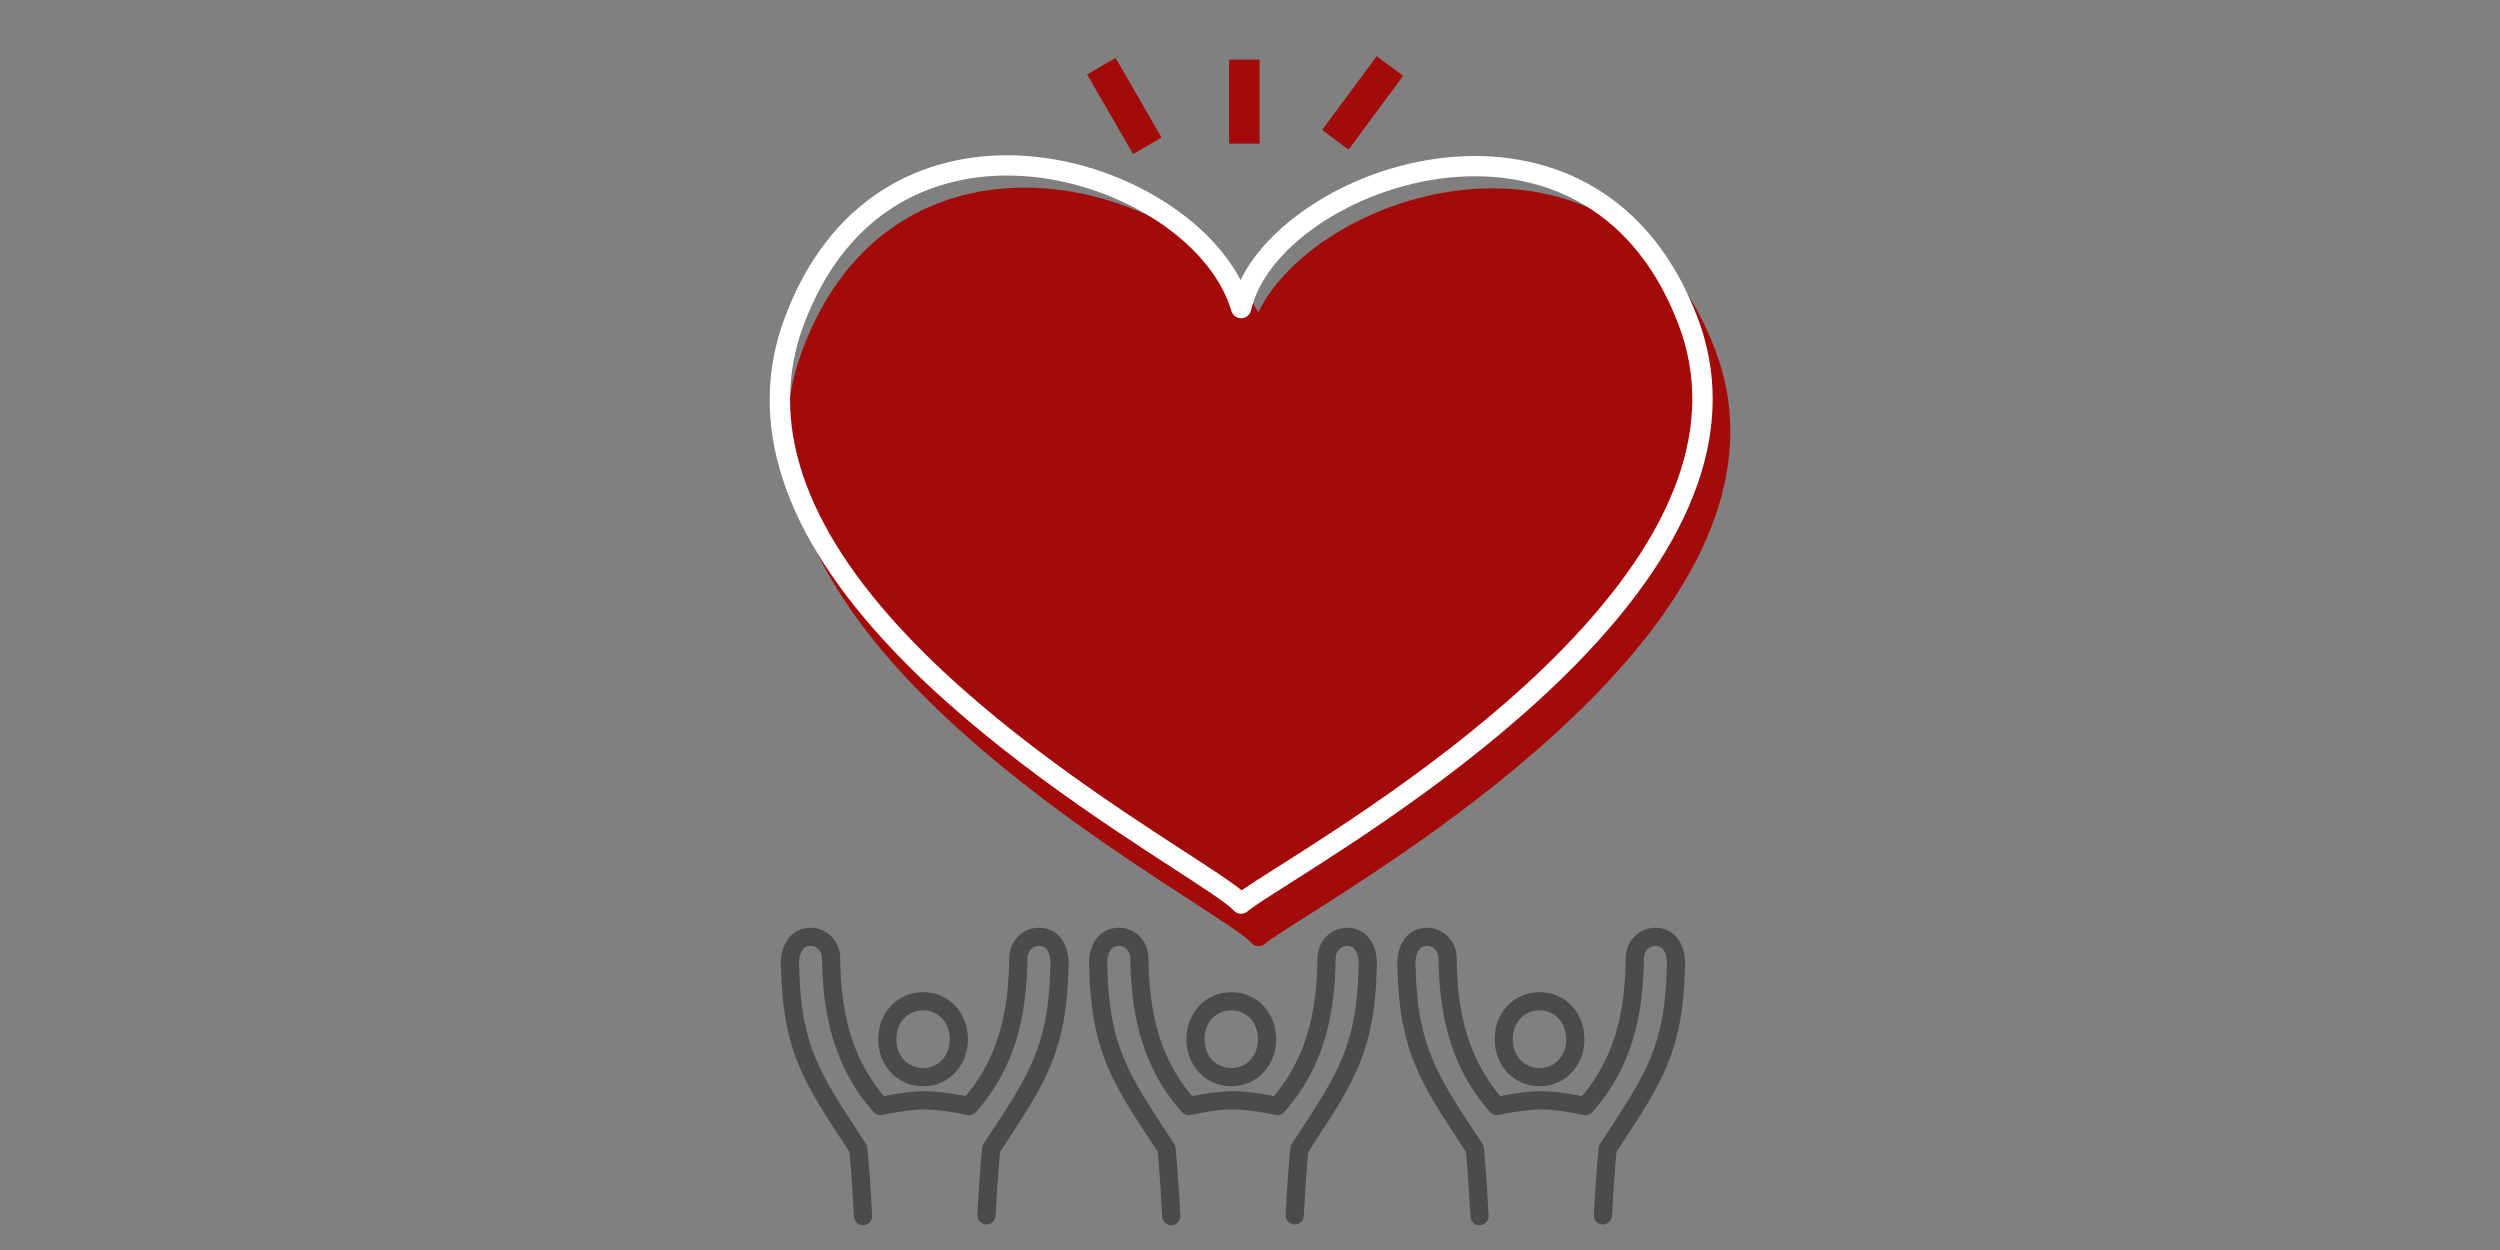 <?xml version="1.0" encoding="utf-8"?>
<!-- Generator: Adobe Illustrator 27.0.0, SVG Export Plug-In . SVG Version: 6.00 Build 0)  -->
<svg version="1.1" xmlns="http://www.w3.org/2000/svg" xmlns:xlink="http://www.w3.org/1999/xlink" x="0px" y="0px" width="600px"
	 height="300px" viewBox="0 0 600 300" enable-background="new 0 0 600 300" xml:space="preserve">
<rect x="0" y="0" width="600" height="300" fill="#808080" stroke="none"/>
<g id="レイヤー_1">
</g>
<g id="レイヤー_2">
</g>
<g id="レイヤー_3">
</g>
<g id="レイヤー_4">
</g>
<g id="レイヤー_5">
	<path fill="#A30A0A" d="M285.906,216.228c6.957,4.514,12.964,8.412,14.37,10.004c0.43,0.487,1.037,0.782,1.686,0.82
		c0.046,0.002,0.092,0.004,0.139,0.004c0.6,0,1.182-0.222,1.63-0.626c1.126-1.015,4.997-3.471,9.899-6.579
		c15.928-10.102,45.578-28.906,68.854-52.652c29.031-29.616,38.857-57.577,29.207-83.104c-5.375-14.218-13.72-24.77-24.803-31.362
		c-9.529-5.668-21.006-8.218-33.191-7.377c-12.257,0.847-24.644,5.033-34.879,11.788c-7.853,5.184-13.653,11.353-16.852,17.819
		c-3.663-6.99-9.968-13.51-18.275-18.791c-10.573-6.723-23.185-10.667-35.514-11.106c-11.786-0.419-22.858,2.426-32.018,8.23
		c-10.554,6.688-18.506,17.066-23.634,30.849c-9.26,24.904-0.499,51.705,26.041,79.659
		C240.16,186.547,268.796,205.127,285.906,216.228z"/>
	<path fill="#4B4B4B" d="M221.534,238.123c-6.322,0-10.771,5.09-10.771,11.286c0,6.196,4.449,11.285,10.771,11.286
		c6.322,0,10.771-5.09,10.771-11.286C232.305,243.213,227.855,238.123,221.534,238.123
		C221.534,238.123,221.534,238.123,221.534,238.123z M226.093,244.413c1.191,1.282,1.847,3.056,1.847,4.995
		c0,1.939-0.656,3.713-1.847,4.995c-0.817,0.879-2.271,1.926-4.56,1.926c-3.184,0-6.407-2.378-6.407-6.921
		c0-4.544,3.223-6.921,6.408-6.922C223.822,242.487,225.276,243.535,226.093,244.413z"/>
	<path fill="#4B4B4B" d="M249.302,222.66c-1.905,0-3.691,0.765-5.03,2.154c-1.318,1.368-2.044,3.18-2.043,5.067
		c-0.17,10.498-1.569,22.597-10.471,33.187c-3.748-0.764-6.886-1.143-9.813-1.189c-0.024,0-0.05,0-0.075,0.001
		c-0.003,0-0.006,0-0.009,0c-2.887,0.047-6.012,0.427-9.747,1.187c-8.902-10.589-10.301-22.687-10.471-33.152
		c0-1.923-0.726-3.735-2.043-5.103c-1.339-1.389-3.125-2.154-5.035-2.154c-2.017,0.005-3.754,0.753-5.022,2.162
		c-1.638,1.82-2.398,4.674-2.09,7.842c0.449,19.433,5.624,27.328,15.009,41.641c0.463,0.707,0.937,1.429,1.421,2.17
		c0.428,4.792,0.779,9.874,1.071,15.515c0.06,1.165,1.024,2.069,2.177,2.069c0.038,0,0.076-0.001,0.115-0.003
		c1.204-0.062,2.129-1.088,2.066-2.292c-0.306-5.91-0.676-11.218-1.132-16.225c-0.032-0.355-0.151-0.696-0.346-0.995
		c-0.59-0.904-1.164-1.78-1.723-2.632c-9.248-14.105-13.89-21.185-14.297-39.43c-0.001-0.059-0.005-0.117-0.011-0.176
		c-0.198-1.92,0.179-3.67,0.984-4.565c0.438-0.487,1.007-0.715,1.784-0.717c0.709,0,1.379,0.291,1.888,0.819
		c0.53,0.549,0.821,1.286,0.822,2.109c0.177,10.936,1.747,25.022,12.399,36.969c0.524,0.588,1.325,0.848,2.094,0.68
		c4.019-0.878,7.25-1.309,10.13-1.357c0.003,0,0.007,0,0.01,0c2.92,0.045,6.157,0.477,10.188,1.357
		c0.77,0.168,1.57-0.092,2.094-0.68c4.741-5.317,8.013-11.322,10.004-18.357c1.514-5.35,2.275-11.265,2.395-18.647
		c0-0.788,0.292-1.524,0.821-2.074c0.509-0.528,1.179-0.819,1.882-0.819c0.782,0.002,1.351,0.23,1.789,0.717
		c0.805,0.895,1.183,2.645,0.984,4.565c-0.006,0.058-0.01,0.117-0.011,0.176c-0.408,18.245-5.049,25.325-14.297,39.43
		c-0.559,0.853-1.133,1.729-1.723,2.633c-0.195,0.298-0.313,0.64-0.346,0.995c-0.451,4.957-0.818,10.203-1.122,16.036
		c-0.063,1.204,0.862,2.23,2.066,2.292c1.204,0.066,2.23-0.862,2.293-2.066c0.29-5.565,0.638-10.586,1.061-15.327
		c0.485-0.741,0.958-1.464,1.422-2.17c9.384-14.314,14.559-22.208,15.008-41.64c0.307-3.167-0.452-6.022-2.09-7.842
		C253.062,223.413,251.326,222.665,249.302,222.66z"/>
	<path fill="#4B4B4B" d="M295.51,238.123c-6.322,0-10.771,5.09-10.771,11.286c0,6.196,4.449,11.285,10.771,11.286
		c6.322,0,10.771-5.09,10.771-11.286C306.282,243.213,301.832,238.123,295.51,238.123
		C295.51,238.123,295.511,238.123,295.51,238.123z M300.07,244.413c1.191,1.282,1.847,3.056,1.847,4.995
		c0,1.939-0.656,3.713-1.847,4.995c-0.817,0.879-2.271,1.926-4.56,1.926c-3.184,0-6.407-2.378-6.407-6.921
		c0-4.544,3.223-6.921,6.408-6.922C297.799,242.487,299.253,243.535,300.07,244.413z"/>
	<path fill="#4B4B4B" d="M323.279,222.66c-3.9,0-7.073,3.255-7.073,7.221c-0.17,10.498-1.569,22.598-10.471,33.187
		c-3.749-0.764-6.886-1.143-9.813-1.189c-0.024,0-0.049,0-0.074,0.001c-0.004,0-0.007,0-0.011,0
		c-2.887,0.047-6.011,0.427-9.747,1.187c-8.902-10.589-10.301-22.688-10.471-33.152c0-1.923-0.726-3.735-2.043-5.103
		c-1.339-1.389-3.125-2.154-5.035-2.154c-2.018,0.005-3.754,0.753-5.022,2.162c-1.638,1.821-2.398,4.675-2.09,7.842
		c0.449,19.433,5.624,27.327,15.009,41.64c0.463,0.707,0.937,1.429,1.421,2.17c0.428,4.792,0.779,9.874,1.071,15.515
		c0.06,1.165,1.024,2.069,2.177,2.069c0.038,0,0.076-0.001,0.115-0.003c1.204-0.062,2.129-1.088,2.066-2.292
		c-0.306-5.91-0.676-11.218-1.132-16.225c-0.032-0.355-0.151-0.696-0.346-0.995c-0.59-0.904-1.164-1.78-1.723-2.632
		c-9.248-14.105-13.89-21.185-14.297-39.43c-0.001-0.059-0.005-0.117-0.011-0.176c-0.198-1.92,0.179-3.67,0.984-4.565
		c0.438-0.487,1.007-0.715,1.784-0.717c0.708,0,1.379,0.291,1.888,0.819c0.53,0.549,0.821,1.286,0.822,2.109
		c0.177,10.936,1.747,25.022,12.399,36.969c0.524,0.588,1.325,0.848,2.094,0.68c4.019-0.878,7.249-1.309,10.129-1.357
		c0.003,0,0.007,0,0.01,0c2.92,0.045,6.157,0.477,10.188,1.357c0.771,0.168,1.57-0.092,2.094-0.68
		c4.741-5.317,8.013-11.322,10.004-18.357c1.514-5.35,2.275-11.265,2.394-18.647c0-1.595,1.216-2.893,2.704-2.893
		c0.782,0.002,1.351,0.23,1.789,0.717c0.806,0.895,1.183,2.645,0.984,4.565c-0.006,0.058-0.01,0.117-0.011,0.176
		c-0.407,18.245-5.049,25.325-14.297,39.43c-0.559,0.853-1.133,1.729-1.723,2.633c-0.195,0.298-0.313,0.64-0.346,0.995
		c-0.451,4.957-0.818,10.203-1.122,16.036c-0.063,1.204,0.862,2.23,2.066,2.292c1.204,0.066,2.23-0.862,2.293-2.066
		c0.29-5.565,0.638-10.586,1.062-15.327c0.484-0.741,0.958-1.464,1.421-2.17c9.384-14.314,14.559-22.208,15.008-41.641
		c0.307-3.167-0.453-6.022-2.09-7.842C327.039,223.413,325.302,222.665,323.279,222.66z"/>
	<path fill="#4B4B4B" d="M369.487,238.123c-6.322,0-10.771,5.09-10.771,11.286c0,6.196,4.449,11.285,10.771,11.286
		c6.322,0,10.771-5.09,10.771-11.286C380.258,243.213,375.809,238.123,369.487,238.123
		C369.487,238.123,369.487,238.123,369.487,238.123z M374.047,244.413c1.191,1.282,1.847,3.056,1.847,4.995
		c0,1.939-0.656,3.713-1.847,4.995c-0.817,0.879-2.271,1.926-4.56,1.926c-3.184,0-6.407-2.378-6.407-6.921
		c0-4.544,3.223-6.921,6.408-6.922C371.776,242.487,373.23,243.535,374.047,244.413z"/>
	<path fill="#4B4B4B" d="M402.284,224.823c-1.268-1.41-3.005-2.157-5.029-2.162c-1.905,0-3.691,0.765-5.03,2.154
		c-1.318,1.368-2.044,3.18-2.043,5.067c-0.17,10.498-1.569,22.598-10.471,33.187c-3.749-0.763-6.886-1.143-9.813-1.189
		c-0.024,0-0.049,0-0.075,0.001c-0.003,0-0.006,0-0.009,0c-2.887,0.047-6.011,0.427-9.747,1.187
		c-8.902-10.589-10.301-22.687-10.471-33.152c0-4.001-3.173-7.257-7.079-7.257c-2.018,0.005-3.754,0.753-5.022,2.162
		c-1.638,1.82-2.398,4.674-2.09,7.842c0.449,19.433,5.624,27.328,15.009,41.641c0.463,0.706,0.937,1.429,1.421,2.17
		c0.428,4.793,0.779,9.875,1.071,15.515c0.06,1.165,1.024,2.069,2.177,2.069c0.038,0,0.076-0.001,0.115-0.003
		c1.203-0.062,2.128-1.088,2.066-2.292c-0.306-5.909-0.676-11.216-1.132-16.225c-0.032-0.355-0.151-0.696-0.346-0.995
		c-0.589-0.904-1.164-1.779-1.723-2.632c-9.248-14.105-13.89-21.185-14.297-39.431c-0.001-0.059-0.005-0.117-0.011-0.176
		c-0.198-1.92,0.179-3.67,0.984-4.565c0.439-0.487,1.007-0.715,1.784-0.717c1.494,0,2.709,1.298,2.71,2.928
		c0.177,10.936,1.747,25.022,12.398,36.969c0.525,0.588,1.325,0.848,2.094,0.68c4.019-0.878,7.25-1.309,10.13-1.357
		c0.003,0,0.007,0,0.01,0c2.919,0.045,6.157,0.477,10.188,1.357c0.769,0.167,1.57-0.092,2.094-0.68
		c4.741-5.317,8.013-11.322,10.004-18.357c1.515-5.35,2.275-11.265,2.395-18.647c0-0.788,0.292-1.524,0.821-2.073
		c0.509-0.528,1.179-0.819,1.882-0.819c0.783,0.002,1.351,0.23,1.79,0.717c0.806,0.895,1.183,2.644,0.984,4.565
		c-0.006,0.058-0.01,0.117-0.011,0.176c-0.407,18.245-5.049,25.325-14.297,39.43c-0.559,0.853-1.133,1.729-1.724,2.633
		c-0.195,0.298-0.313,0.64-0.346,0.995c-0.451,4.955-0.818,10.201-1.122,16.036c-0.063,1.204,0.862,2.23,2.066,2.292
		c1.219,0.067,2.23-0.863,2.293-2.066c0.29-5.566,0.637-10.587,1.061-15.327c0.484-0.741,0.958-1.464,1.421-2.17
		c9.384-14.314,14.56-22.208,15.008-41.64C404.682,229.497,403.922,226.643,402.284,224.823z"/>
	<path fill="#FFFFFF" d="M281.672,208.466c6.957,4.514,12.964,8.412,14.37,10.004c0.43,0.487,1.037,0.782,1.686,0.82
		c0.046,0.002,0.092,0.004,0.139,0.004c0.6,0,1.182-0.222,1.63-0.626c1.126-1.015,4.997-3.471,9.899-6.579
		c15.928-10.102,45.578-28.906,68.854-52.652c29.031-29.616,38.857-57.577,29.207-83.104c-5.375-14.218-13.72-24.77-24.803-31.362
		c-9.529-5.668-21.006-8.218-33.191-7.377c-12.257,0.847-24.644,5.033-34.879,11.788c-7.853,5.184-13.653,11.353-16.852,17.819
		c-3.663-6.99-9.968-13.51-18.275-18.791c-10.573-6.723-23.185-10.667-35.514-11.106c-11.786-0.419-22.858,2.426-32.018,8.23
		c-10.554,6.688-18.506,17.066-23.634,30.849c-9.26,24.904-0.499,51.705,26.041,79.659
		C235.926,178.784,264.562,197.365,281.672,208.466z M192.854,78.079c4.749-12.762,12.042-22.328,21.677-28.434
		c7.786-4.934,17.132-7.515,27.144-7.515c0.695,0,1.394,0.013,2.096,0.038c23.541,0.838,46.761,15.401,51.761,32.464
		c0.312,1.064,1.309,1.784,2.411,1.748c1.108-0.034,2.053-0.812,2.298-1.893c3.583-15.758,26.278-30.43,49.559-32.038
		c11.194-0.773,21.694,1.546,30.367,6.705c10.112,6.015,17.762,15.738,22.738,28.9c8.92,23.598-0.544,49.833-28.13,77.976
		c-22.882,23.345-52.222,41.952-67.985,51.949c-3.916,2.483-6.884,4.366-8.784,5.71c-2.452-1.994-6.827-4.856-13.683-9.304
		c-16.929-10.984-45.263-29.368-66.459-51.694C192.71,126.196,184.296,101.093,192.854,78.079z"/>
	<rect x="294.98" y="14.307" fill="#A30A0A" width="7.321" height="20.174"/>
	
		<rect x="265.894" y="14.414" transform="matrix(0.866 -0.5 0.5 0.866 23.434 138.329)" fill="#A30A0A" width="7.899" height="22.044"/>
	
		<rect x="323.023" y="13.659" transform="matrix(0.804 0.595 -0.595 0.804 78.817 -189.674)" fill="#A30A0A" width="7.899" height="21.996"/>
</g>
<g id="レイヤー_6">
</g>
</svg>
